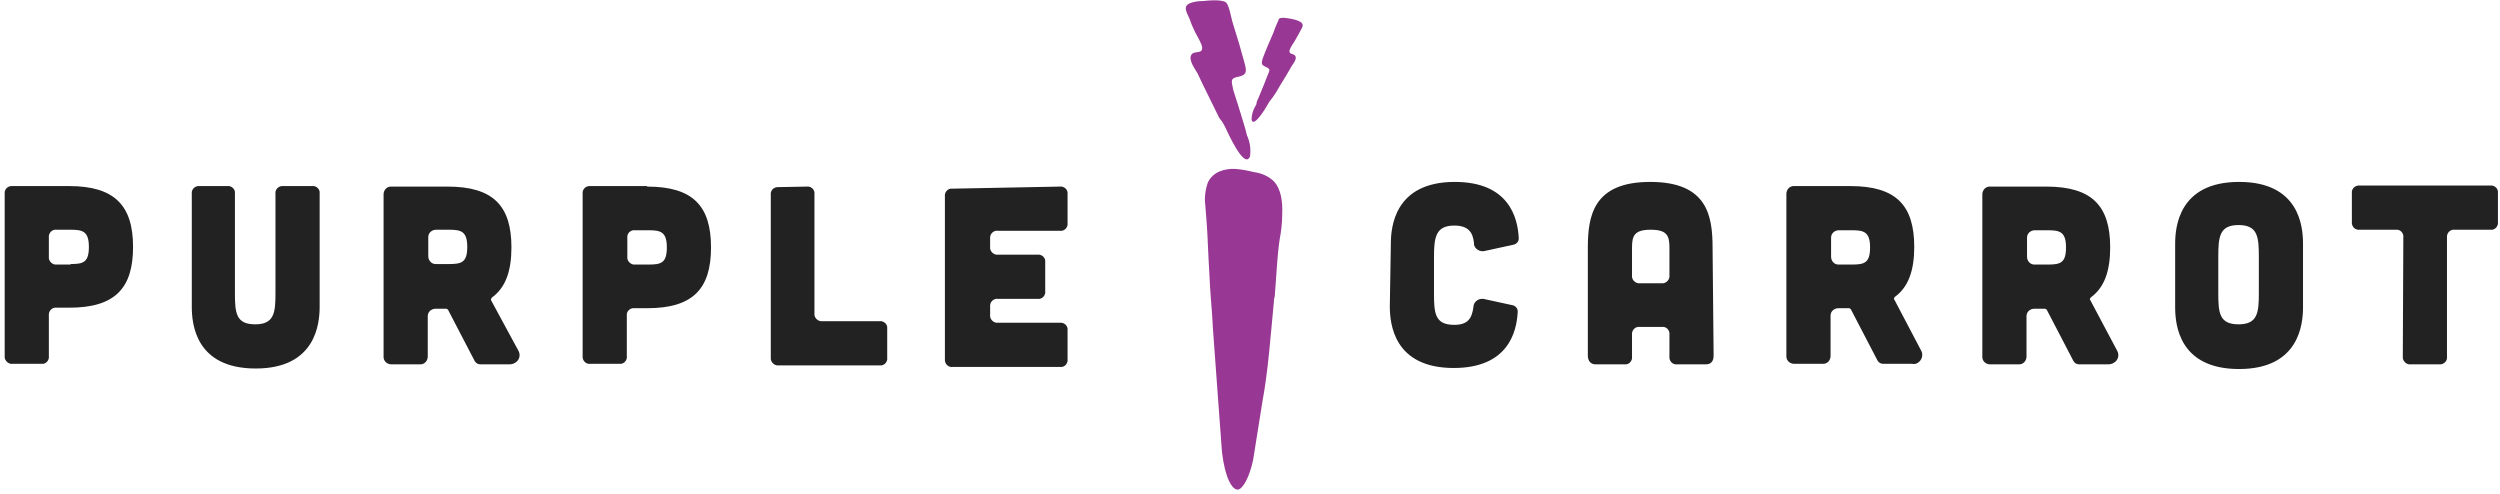 <svg width="481" height="95" viewBox="0 0 481 95" fill="none" xmlns="http://www.w3.org/2000/svg">
<path d="M13.3 35.8C22 35.8 25.6 39.5 25.6 47.5C25.6 55.5 22.1 59.2 13.3 59.2H10.9C10.2 59.1 9.5 59.6 9.4 60.4C9.4 60.5 9.4 60.6 9.4 60.7V68.5C9.5 69.2 9 69.9 8.3 70C8.2 70 8 70 7.9 70H2.4C1.7 70.1 1 69.5 0.9 68.8C0.9 68.7 0.9 68.6 0.9 68.5V37.3C0.8 36.6 1.3 35.9 2.1 35.8C2.2 35.8 2.3 35.8 2.4 35.8H13.3ZM13.6 50.8C16 50.8 17.1 50.5 17.1 47.5C17.1 44.5 15.9 44.2 13.6 44.2H10.9C10.2 44.1 9.5 44.6 9.4 45.4C9.4 45.5 9.4 45.6 9.4 45.7V49.4C9.3 50.1 9.9 50.8 10.6 50.9C10.7 50.9 10.8 50.9 10.9 50.9H13.6V50.8ZM43.7 35.8C44.4 35.7 45.1 36.2 45.2 36.9C45.2 37 45.2 37.2 45.2 37.3V56.4C45.2 60.2 45.4 62.4 49.1 62.4C52.8 62.4 53 60.1 53 56.4V37.3C52.9 36.6 53.4 35.9 54.2 35.8C54.3 35.8 54.4 35.8 54.5 35.8H60C60.7 35.7 61.4 36.2 61.5 36.9C61.5 37 61.5 37.1 61.5 37.3V59C61.5 62.2 60.8 70.9 49.2 70.9C37.6 70.9 36.9 62.3 36.9 59V37.3C36.8 36.6 37.3 35.9 38.1 35.8C38.2 35.8 38.3 35.8 38.4 35.8H43.7ZM99.7 67.4C100.2 68.2 100 69.3 99.1 69.8C98.8 70 98.4 70.1 98 70.1H92.4C91.9 70.1 91.5 69.8 91.3 69.4L86.2 59.6C86.1 59.5 86 59.4 85.8 59.4H83.8C83 59.4 82.3 60 82.3 60.8V60.9V68.6C82.3 69.4 81.7 70.1 80.9 70.1H80.8H75.3C74.5 70.1 73.8 69.5 73.8 68.7V68.6V37.4C73.8 36.6 74.4 35.9 75.2 35.9H75.3H86.1C94.9 35.9 98.4 39.6 98.4 47.6C98.4 52.1 97.3 55.3 94.7 57.2C94.5 57.4 94.4 57.6 94.5 57.8L99.7 67.4ZM83.9 44.2C83.1 44.2 82.4 44.8 82.4 45.6V45.7V49.3C82.4 50.1 83 50.8 83.8 50.8H83.9H86.4C88.8 50.8 89.9 50.5 89.9 47.5C89.9 44.5 88.7 44.2 86.4 44.2H83.9ZM124.5 35.9C133.3 35.9 136.8 39.6 136.8 47.6C136.8 55.6 133.3 59.3 124.5 59.3H122.1C121.4 59.2 120.7 59.7 120.6 60.4C120.6 60.5 120.6 60.6 120.6 60.7V68.5C120.7 69.2 120.2 69.9 119.5 70C119.4 70 119.3 70 119.1 70H113.6C112.9 70.1 112.2 69.6 112.1 68.8C112.1 68.7 112.1 68.6 112.1 68.5V37.3C112 36.6 112.5 35.9 113.3 35.8C113.4 35.8 113.5 35.8 113.6 35.8H124.5V35.9ZM124.8 50.9C127.2 50.9 128.3 50.6 128.3 47.6C128.3 44.6 127.1 44.3 124.8 44.3H122.2C121.5 44.2 120.8 44.7 120.7 45.4C120.7 45.5 120.7 45.6 120.7 45.7V49.4C120.6 50.1 121.2 50.8 121.9 50.9C122 50.9 122.1 50.9 122.2 50.9H124.8ZM155.2 35.9C155.9 35.8 156.6 36.3 156.7 37C156.7 37.1 156.7 37.2 156.7 37.4V60.3C156.6 61 157.2 61.7 157.9 61.8C158 61.8 158.1 61.8 158.2 61.8H169.2C169.9 61.7 170.6 62.2 170.7 62.9C170.7 63 170.7 63.1 170.7 63.3V68.8C170.8 69.5 170.3 70.2 169.6 70.3C169.5 70.3 169.4 70.3 169.2 70.3H149.8C149.1 70.4 148.4 69.8 148.3 69.1C148.3 69 148.3 68.9 148.3 68.8V37.5C148.2 36.8 148.7 36.1 149.5 36C149.6 36 149.7 36 149.8 36L155.2 35.9ZM203.9 35.9C204.6 35.8 205.3 36.3 205.4 37C205.4 37.1 205.4 37.2 205.4 37.4V42.9C205.5 43.6 205 44.3 204.3 44.4C204.2 44.4 204.1 44.4 204 44.4H192C191.3 44.3 190.6 44.8 190.5 45.6C190.5 45.7 190.5 45.8 190.5 45.9V47.5C190.4 48.2 191 48.9 191.7 49C191.8 49 191.9 49 192 49H199.6C200.3 48.9 201 49.4 201.1 50.1C201.1 50.2 201.1 50.4 201.1 50.5V56C201.2 56.7 200.7 57.4 200 57.5C199.9 57.5 199.8 57.5 199.7 57.5H192C191.3 57.4 190.6 57.9 190.5 58.7C190.5 58.8 190.5 58.9 190.5 59V60.6C190.4 61.3 191 62 191.7 62.1C191.8 62.1 191.9 62.1 192 62.1H203.9C204.6 62 205.3 62.5 205.4 63.2C205.4 63.3 205.4 63.5 205.4 63.6V69.1C205.5 69.8 205 70.5 204.3 70.6C204.2 70.6 204.1 70.6 203.9 70.6H183.3C182.6 70.7 181.9 70.2 181.8 69.4C181.8 69.3 181.8 69.2 181.8 69.1V37.8C181.7 37.1 182.2 36.4 182.9 36.3C183 36.3 183.1 36.3 183.2 36.3L203.9 35.9ZM267.6 46.9C267.6 43.7 268.3 35 279.9 35C290.4 35 292 42 292.2 45.7C292.3 46.4 291.8 47 291.1 47.1L285.6 48.3C284.7 48.5 283.8 47.9 283.6 47.1C283.6 47 283.6 46.9 283.6 46.8C283.4 44.7 282.5 43.4 279.8 43.4C276.2 43.4 275.9 45.7 275.9 49.5V56.5C275.9 60.3 276.1 62.5 279.8 62.5C282.5 62.5 283.2 61.2 283.5 59C283.5 58.2 284.3 57.5 285.1 57.5C285.2 57.5 285.3 57.5 285.4 57.5L290.9 58.7C291.6 58.8 292.1 59.4 292 60.1C291.8 63.8 290.2 70.8 279.7 70.8C268.1 70.8 267.4 62.2 267.4 58.9L267.6 46.9ZM329.7 68.4C329.7 69.5 329.2 70.1 328.2 70.1H322.7C322 70.2 321.3 69.7 321.2 68.9C321.2 68.8 321.2 68.7 321.2 68.6V64.4C321.3 63.7 320.8 63 320.1 62.9C320 62.9 319.8 62.9 319.7 62.9H315.5C314.8 62.8 314.1 63.3 314 64.1C314 64.2 314 64.3 314 64.4V68.6C314.1 69.3 313.6 70 312.9 70.1C312.8 70.1 312.7 70.1 312.5 70.1H307C306.1 70.1 305.5 69.5 305.5 68.4V47.7C305.5 41.6 306.5 35 317.5 35C328.5 35 329.5 41.5 329.5 47.7L329.7 68.4ZM321.2 47.7C321.2 45.4 320.8 44.2 317.6 44.2C314.4 44.2 314 45.4 314 47.7V53C313.9 53.7 314.5 54.4 315.2 54.5C315.3 54.5 315.4 54.5 315.5 54.5H319.7C320.4 54.6 321.1 54 321.2 53.3C321.2 53.2 321.2 53.1 321.2 53V47.7ZM369.6 67.4C370.1 68.2 369.8 69.3 369 69.8C368.7 70 368.3 70.1 367.9 70H362.3C361.8 70 361.4 69.7 361.2 69.3L356.1 59.5C356 59.4 355.9 59.3 355.7 59.3H353.7C352.9 59.3 352.2 59.9 352.2 60.7V60.8V68.5C352.2 69.3 351.6 70 350.8 70H350.7H345.2C344.4 70 343.7 69.4 343.7 68.6V68.5V37.3C343.7 36.5 344.3 35.8 345.1 35.8H345.2H356C364.8 35.8 368.3 39.5 368.3 47.5C368.3 52 367.2 55.2 364.6 57.1C364.4 57.3 364.3 57.5 364.5 57.7L369.6 67.4ZM353.8 44.3C353 44.3 352.3 44.9 352.3 45.7V45.8V49.4C352.3 50.2 352.9 50.9 353.7 50.9H353.8H356.3C358.7 50.9 359.8 50.6 359.8 47.6C359.8 44.6 358.6 44.3 356.3 44.3H353.8ZM407.3 67.4C407.8 68.2 407.6 69.3 406.7 69.8C406.4 70 406 70.1 405.6 70.1H400C399.5 70.1 399.1 69.8 398.9 69.4L393.8 59.6C393.7 59.5 393.6 59.4 393.4 59.4H391.4C390.6 59.4 389.9 60 389.9 60.8V60.9V68.6C389.9 69.4 389.3 70.1 388.5 70.1H388.4H382.9C382.1 70.1 381.4 69.5 381.4 68.7V68.6V37.4C381.4 36.6 382 35.9 382.8 35.9H382.9H393.7C402.5 35.9 406 39.6 406 47.6C406 52.1 404.9 55.3 402.3 57.2C402.1 57.4 402 57.6 402.2 57.8L407.3 67.4ZM391.5 44.3C390.7 44.3 390 44.9 390 45.7V45.8V49.4C390 50.2 390.6 50.9 391.4 50.9H391.5H394C396.4 50.9 397.5 50.6 397.5 47.6C397.5 44.6 396.3 44.3 394 44.3H391.5ZM443.1 59.1C443.1 62.3 442.4 71 430.8 71C419.2 71 418.5 62.4 418.5 59.1V46.9C418.5 43.7 419.2 35 430.8 35C442.4 35 443.1 43.6 443.1 46.9V59.1ZM434.6 49.4C434.6 45.6 434.4 43.3 430.7 43.3C427 43.3 426.8 45.6 426.8 49.4V56.4C426.8 60.2 427 62.4 430.7 62.4C434.4 62.4 434.6 60.1 434.6 56.4V49.4ZM462.4 45.7C462.5 45 462 44.3 461.3 44.2C461.2 44.2 461.1 44.2 460.9 44.2H454C453.3 44.3 452.6 43.8 452.5 43C452.5 42.9 452.5 42.8 452.5 42.7V37.2C452.4 36.5 452.9 35.8 453.7 35.7C453.8 35.7 453.9 35.7 454 35.7H479.1C479.8 35.6 480.5 36.1 480.6 36.8C480.6 36.9 480.6 37 480.6 37.2V42.7C480.7 43.4 480.2 44.1 479.5 44.2C479.4 44.2 479.3 44.2 479.2 44.2H472.3C471.6 44.1 470.9 44.6 470.8 45.4C470.8 45.5 470.8 45.6 470.8 45.7V68.6C470.9 69.3 470.4 70 469.6 70.1C469.5 70.1 469.4 70.1 469.3 70.1H463.8C463.1 70.2 462.4 69.6 462.3 68.9C462.3 68.8 462.3 68.7 462.3 68.6L462.4 45.7Z" fill="#222222"/>
<path d="M235.1 86.9C235.7 92.1 237.1 94.2 238.1 94.2C239.1 94.2 240.4 91.8 241.1 88.5L242.9 77.2C244 71.4 244.5 64.1 245.1 58C245.1 57.8 245.1 57.5 245.2 57.3L245.3 56.7C245.3 56.6 245.3 56.5 245.3 56.4C245.6 53 245.7 49.5 246.2 46.1C246.5 44.5 246.7 42.9 246.7 41.2C246.8 38.9 246.5 36.4 245.1 34.9C244.1 33.9 242.7 33.3 241.2 33.1C240 32.8 238.9 32.6 237.7 32.5C235.7 32.4 233.4 33 232.4 35.1C231.9 36.5 231.7 38 231.9 39.5C232.3 44.7 232 40.5 232.3 45L232.5 49.3C232.6 50.5 232.6 51.8 232.7 53C232.8 55.4 233 57.9 233.2 60.4C233.3 61.5 233.3 62.6 233.4 63.7L235.1 86.9Z" fill="#983794"/>
<path d="M239.6 24.8C239.7 25.1 239.8 25.7 239.9 26C240.5 27.3 240.7 28.7 240.5 30.1C239.4 32.8 236 25 235.7 24.4C234.6 22.3 235 23.7 234 21.5C232.8 19 231.5 16.5 230.4 14.1C230 13.4 228.8 11.8 229.1 10.8C229.5 9.5 231.3 10.6 231.3 9.2C231.3 8.5 230.3 6.9 230 6.3C229.6 5.5 229.2 4.6 228.9 3.7C228.3 2.3 227.5 1.2 229 0.6C229.8 0.3 230.6 0.2 231.5 0.2C232.4 0.1 235.4 -0.2 236 0.6C236.6 1.4 236.9 3.7 237.3 4.8C238.1 7.3 238.8 9.7 239.5 12.3C240 14.1 239.6 14.5 238.1 14.8C236.7 15.1 236.9 15.5 237.3 17.4C238.2 20.1 239.6 24.8 239.6 24.8ZM241.8 19.6C241.8 19.6 243.1 16.6 243.8 14.7C244.3 13.5 244.5 13.3 243.6 12.9C242.7 12.5 242.6 12.3 243 11.1C243.6 9.5 244.3 7.9 245 6.3C245.3 5.4 245.7 4.5 246.1 3.6C246.5 3.2 248.3 3.6 248.8 3.7C249.3 3.8 249.8 4 250.2 4.2C251.1 4.8 250.4 5.4 250 6.3C249.7 6.8 249.4 7.4 249.1 7.9C248.7 8.5 248.3 9.1 248.1 9.7C248 10.7 249.1 10.1 249.3 11C249.4 11.7 248.5 12.6 248.3 13.1C247.4 14.7 246.4 16.2 245.5 17.8C245.1 18.4 244.7 19 244.2 19.6C244 20 241.2 24.9 240.8 23C240.8 22.1 241.1 21.1 241.6 20.3C241.7 20.2 241.8 19.8 241.8 19.6Z" fill="#983794"/>
</svg>
